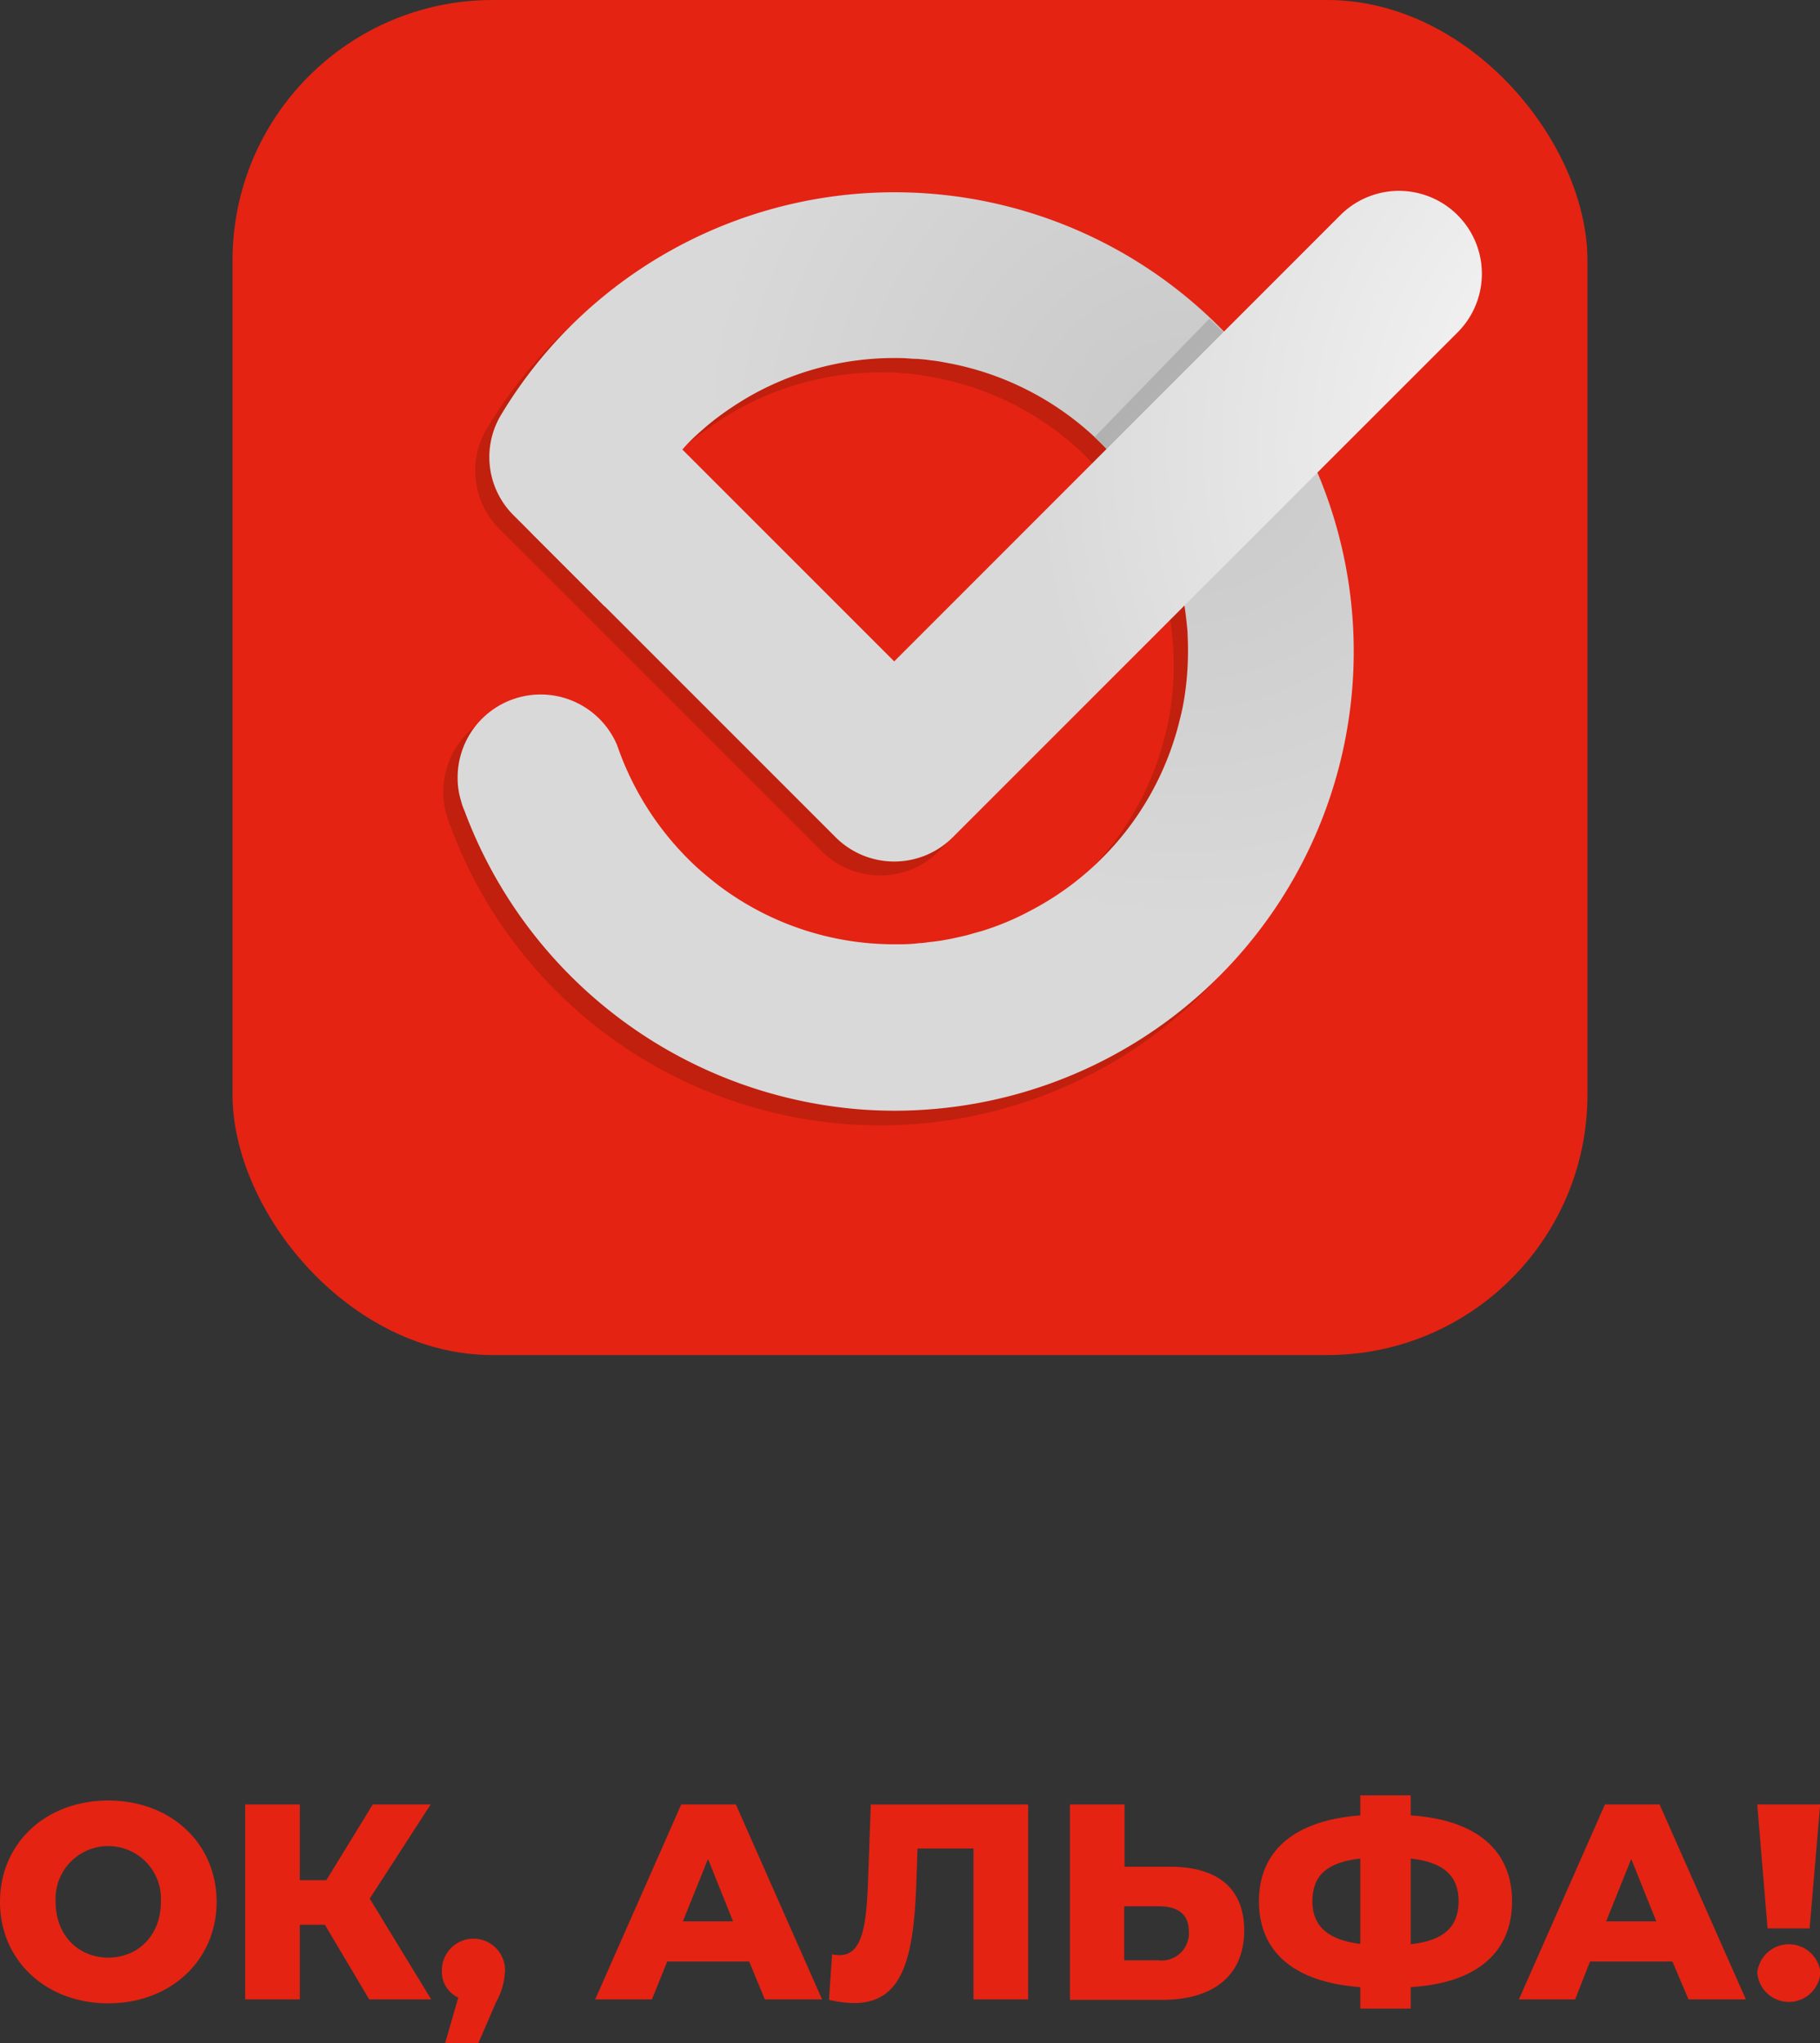 <?xml version="1.0" encoding="UTF-8"?> <svg xmlns="http://www.w3.org/2000/svg" xmlns:xlink="http://www.w3.org/1999/xlink" id="Layer_1" data-name="Layer 1" viewBox="0 0 199.89 224.37"><rect x="0" y="0" width="199.89" height="224.37" fill="#333333" stroke="none"/> <defs> <style>.cls-1{fill:#e42313;}.cls-2{fill:#c0200d;}.cls-3{fill:url(#radial-gradient);}.cls-4{fill:#b1b1b1;}.cls-5{fill:url(#radial-gradient-2);}</style> <radialGradient id="radial-gradient" cx="130.01" cy="48.09" r="53.38" gradientUnits="userSpaceOnUse"> <stop offset="0" stop-color="#c8c8c8"></stop> <stop offset="1" stop-color="#d9d9d9"></stop> </radialGradient> <radialGradient id="radial-gradient-2" cx="188.58" cy="49.09" r="75.17" gradientUnits="userSpaceOnUse"> <stop offset="0" stop-color="#fff"></stop> <stop offset="1" stop-color="#d9d9d9"></stop> </radialGradient> </defs> <title>OK-ALFA_logo</title> <rect class="cls-1" x="25.54" width="148.81" height="148.81" rx="28.58" ry="28.58"></rect> <path class="cls-2" d="M158.55,25.17a9.1,9.1,0,0,0-12.88,0L132.83,38a50.3,50.3,0,0,0-79.39,9.11,9.06,9.06,0,0,0,1.43,11l3.57,3.56,31.8,31.8a9.1,9.1,0,0,0,12.88,0l25.39-25.39a2.33,2.33,0,0,1,.05.28c.09.51.15,1,.19,1.53s.1,1,.12,1.55a33.28,33.28,0,0,1-.29,6.26,25.11,25.11,0,0,1-.57,2.87,32.15,32.15,0,0,1-16.41,21,30.59,30.59,0,0,1-5.36,2.24c-.51.14-1,.31-1.53.43a13,13,0,0,1-1.3.3c-.39.09-.78.17-1.16.23-.62.12-1.25.2-1.88.26a9.07,9.07,0,0,1-1.06.1,25.17,25.17,0,0,1-2.63.13,32,32,0,0,1-19.59-6.67c-.77-.61-1.53-1.24-2.24-1.89a32.76,32.76,0,0,1-8.28-12.3c-.14-.36-.26-.73-.41-1.12A9.12,9.12,0,0,0,48.69,87a8.68,8.68,0,0,0,.39,2.61,6.4,6.4,0,0,0,.35,1,50.4,50.4,0,0,0,97.5-21.81,49.19,49.19,0,0,0-3.83-15.26L158.55,38A9.11,9.11,0,0,0,158.55,25.17Zm-61.87,49L73.4,50.88l.23-.26a26.54,26.54,0,0,1,2-1.93A26.11,26.11,0,0,1,77.85,47a25.5,25.5,0,0,1,2.34-1.54c.81-.49,1.63-.94,2.49-1.35a32.17,32.17,0,0,1,14.94-3.2h.1c.47,0,.94,0,1.39.08h.1c.51,0,1,.08,1.49.16a12.49,12.49,0,0,1,1.51.23A32.15,32.15,0,0,1,120,50.86Z"></path> <path class="cls-3" d="M95,121.87A50.61,50.61,0,0,1,51,89a5.49,5.49,0,0,1-.35-1,8.63,8.63,0,0,1-.39-2.61,9.12,9.12,0,0,1,17.47-3.67c.15.39.27.76.41,1.12a32.64,32.64,0,0,0,8.28,12.3c.71.65,1.47,1.28,2.24,1.89a32,32,0,0,0,19.59,6.67c.9,0,1.77,0,2.63-.12a7.32,7.32,0,0,0,1.06-.11c.63-.06,1.26-.14,1.88-.26.38-.06.77-.14,1.16-.23s.87-.18,1.3-.3,1-.29,1.53-.43a29.85,29.85,0,0,0,5.36-2.24,32.15,32.15,0,0,0,16.41-21,24.69,24.69,0,0,0,.57-2.87,33.28,33.28,0,0,0,.29-6.26c0-.51-.06-1-.12-1.55s-.11-1-.19-1.53-.16-1-.26-1.51-.21-1-.33-1.47A32.29,32.29,0,0,0,103.73,39.8a14.23,14.23,0,0,0-1.5-.23c-.49-.08-1-.12-1.49-.16h-.1c-.45,0-.92-.06-1.39-.08h-.1a32.17,32.17,0,0,0-14.94,3.2c-.86.41-1.68.86-2.49,1.35s-1.59,1-2.35,1.55a27.56,27.56,0,0,0-2.18,1.73c-.71.61-1.4,1.26-2,1.93s-1.26,1.37-1.85,2.08-1.16,1.47-1.67,2.25-1,1.57-1.49,2.4a24.83,24.83,0,0,0-1.26,2.53A27.25,27.25,0,0,0,67.82,61c-.31.92-.58,1.83-.82,2.75s-.43,1.9-.57,2.86l-10-10a9,9,0,0,1-1.43-11A50.43,50.43,0,1,1,95,121.87Z"></path> <path class="cls-4" d="M137,39.35A50.23,50.23,0,0,0,132.82,35L120.21,48a31.88,31.88,0,0,1,3.53,3.91C127.28,49.51,138.45,41.62,137,39.35Z"></path> <path class="cls-5" d="M98.21,94.61h0a9.11,9.11,0,0,1-6.44-2.67l-33-33A9.1,9.1,0,1,1,71.63,46.05L98.21,72.63l49-49a9.1,9.1,0,0,1,12.88,12.87L104.65,91.94A9.11,9.11,0,0,1,98.21,94.61Z"></path> <path class="cls-1" d="M0,208.86c0-6.42,5-11.13,11.89-11.13s11.9,4.71,11.9,11.13S18.74,220,11.89,220,0,215.29,0,208.86Zm17.67,0a5.79,5.79,0,1,0-11.56,0c0,3.71,2.54,6.12,5.78,6.12S17.67,212.57,17.67,208.86Z"></path> <path class="cls-1" d="M35.68,211.37H32.93v8.2h-6V198.16h6v8.32h2.91l5.1-8.32H47.3L40.61,208.5l6.75,11.07H40.55Z"></path> <path class="cls-1" d="M55.47,216.39a7.7,7.7,0,0,1-1,3.51l-1.93,4.47H48.89l1.44-5a3.13,3.13,0,0,1-1.8-3,3.47,3.47,0,0,1,6.94,0Z"></path> <path class="cls-1" d="M82.28,215.41h-9l-1.68,4.16H65.37l9.45-21.41h6l9.47,21.41H84ZM80.51,211l-2.75-6.85L75,211Z"></path> <path class="cls-1" d="M112.92,198.16v21.41h-6V203h-6.15l-.12,3.49c-.27,8.35-1.4,13.48-6.85,13.48a12,12,0,0,1-2.75-.36l.34-5a3.29,3.29,0,0,0,.82.1c2.48,0,2.94-3.19,3.12-8l.31-8.54Z"></path> <path class="cls-1" d="M136.65,212c0,5-3.45,7.62-9,7.62H117.51V198.16h6V205h5C133.62,205,136.65,207.28,136.65,212Zm-6.08.13c0-2-1.29-2.79-3.34-2.79h-3.76v5.94h3.76A3,3,0,0,0,130.57,212.08Z"></path> <path class="cls-1" d="M154.94,218.22v2.36H149.4v-2.36c-7.24-.52-11.13-3.85-11.13-9.42s3.89-8.89,11.13-9.44v-2.2h5.54v2.2c7.24.48,11.13,3.85,11.13,9.44S162.21,217.79,154.94,218.22Zm-5.54-4.74V204.1c-3.67.42-5.26,1.86-5.26,4.7S146,213.05,149.4,213.48Zm10.8-4.71c0-2.81-1.72-4.28-5.26-4.67v9.41C158.58,213.12,160.2,211.59,160.2,208.77Z"></path> <path class="cls-1" d="M183.68,215.41h-9.05L173,219.57h-6.18l9.45-21.41h6l9.48,21.41h-6.3ZM181.91,211l-2.75-6.85L176.4,211Z"></path> <path class="cls-1" d="M193,216.63a3.49,3.49,0,0,1,6.94,0,3.48,3.48,0,0,1-6.94,0Zm0-18.47h6.91l-1.16,13.61h-4.62Z"></path> </svg> 